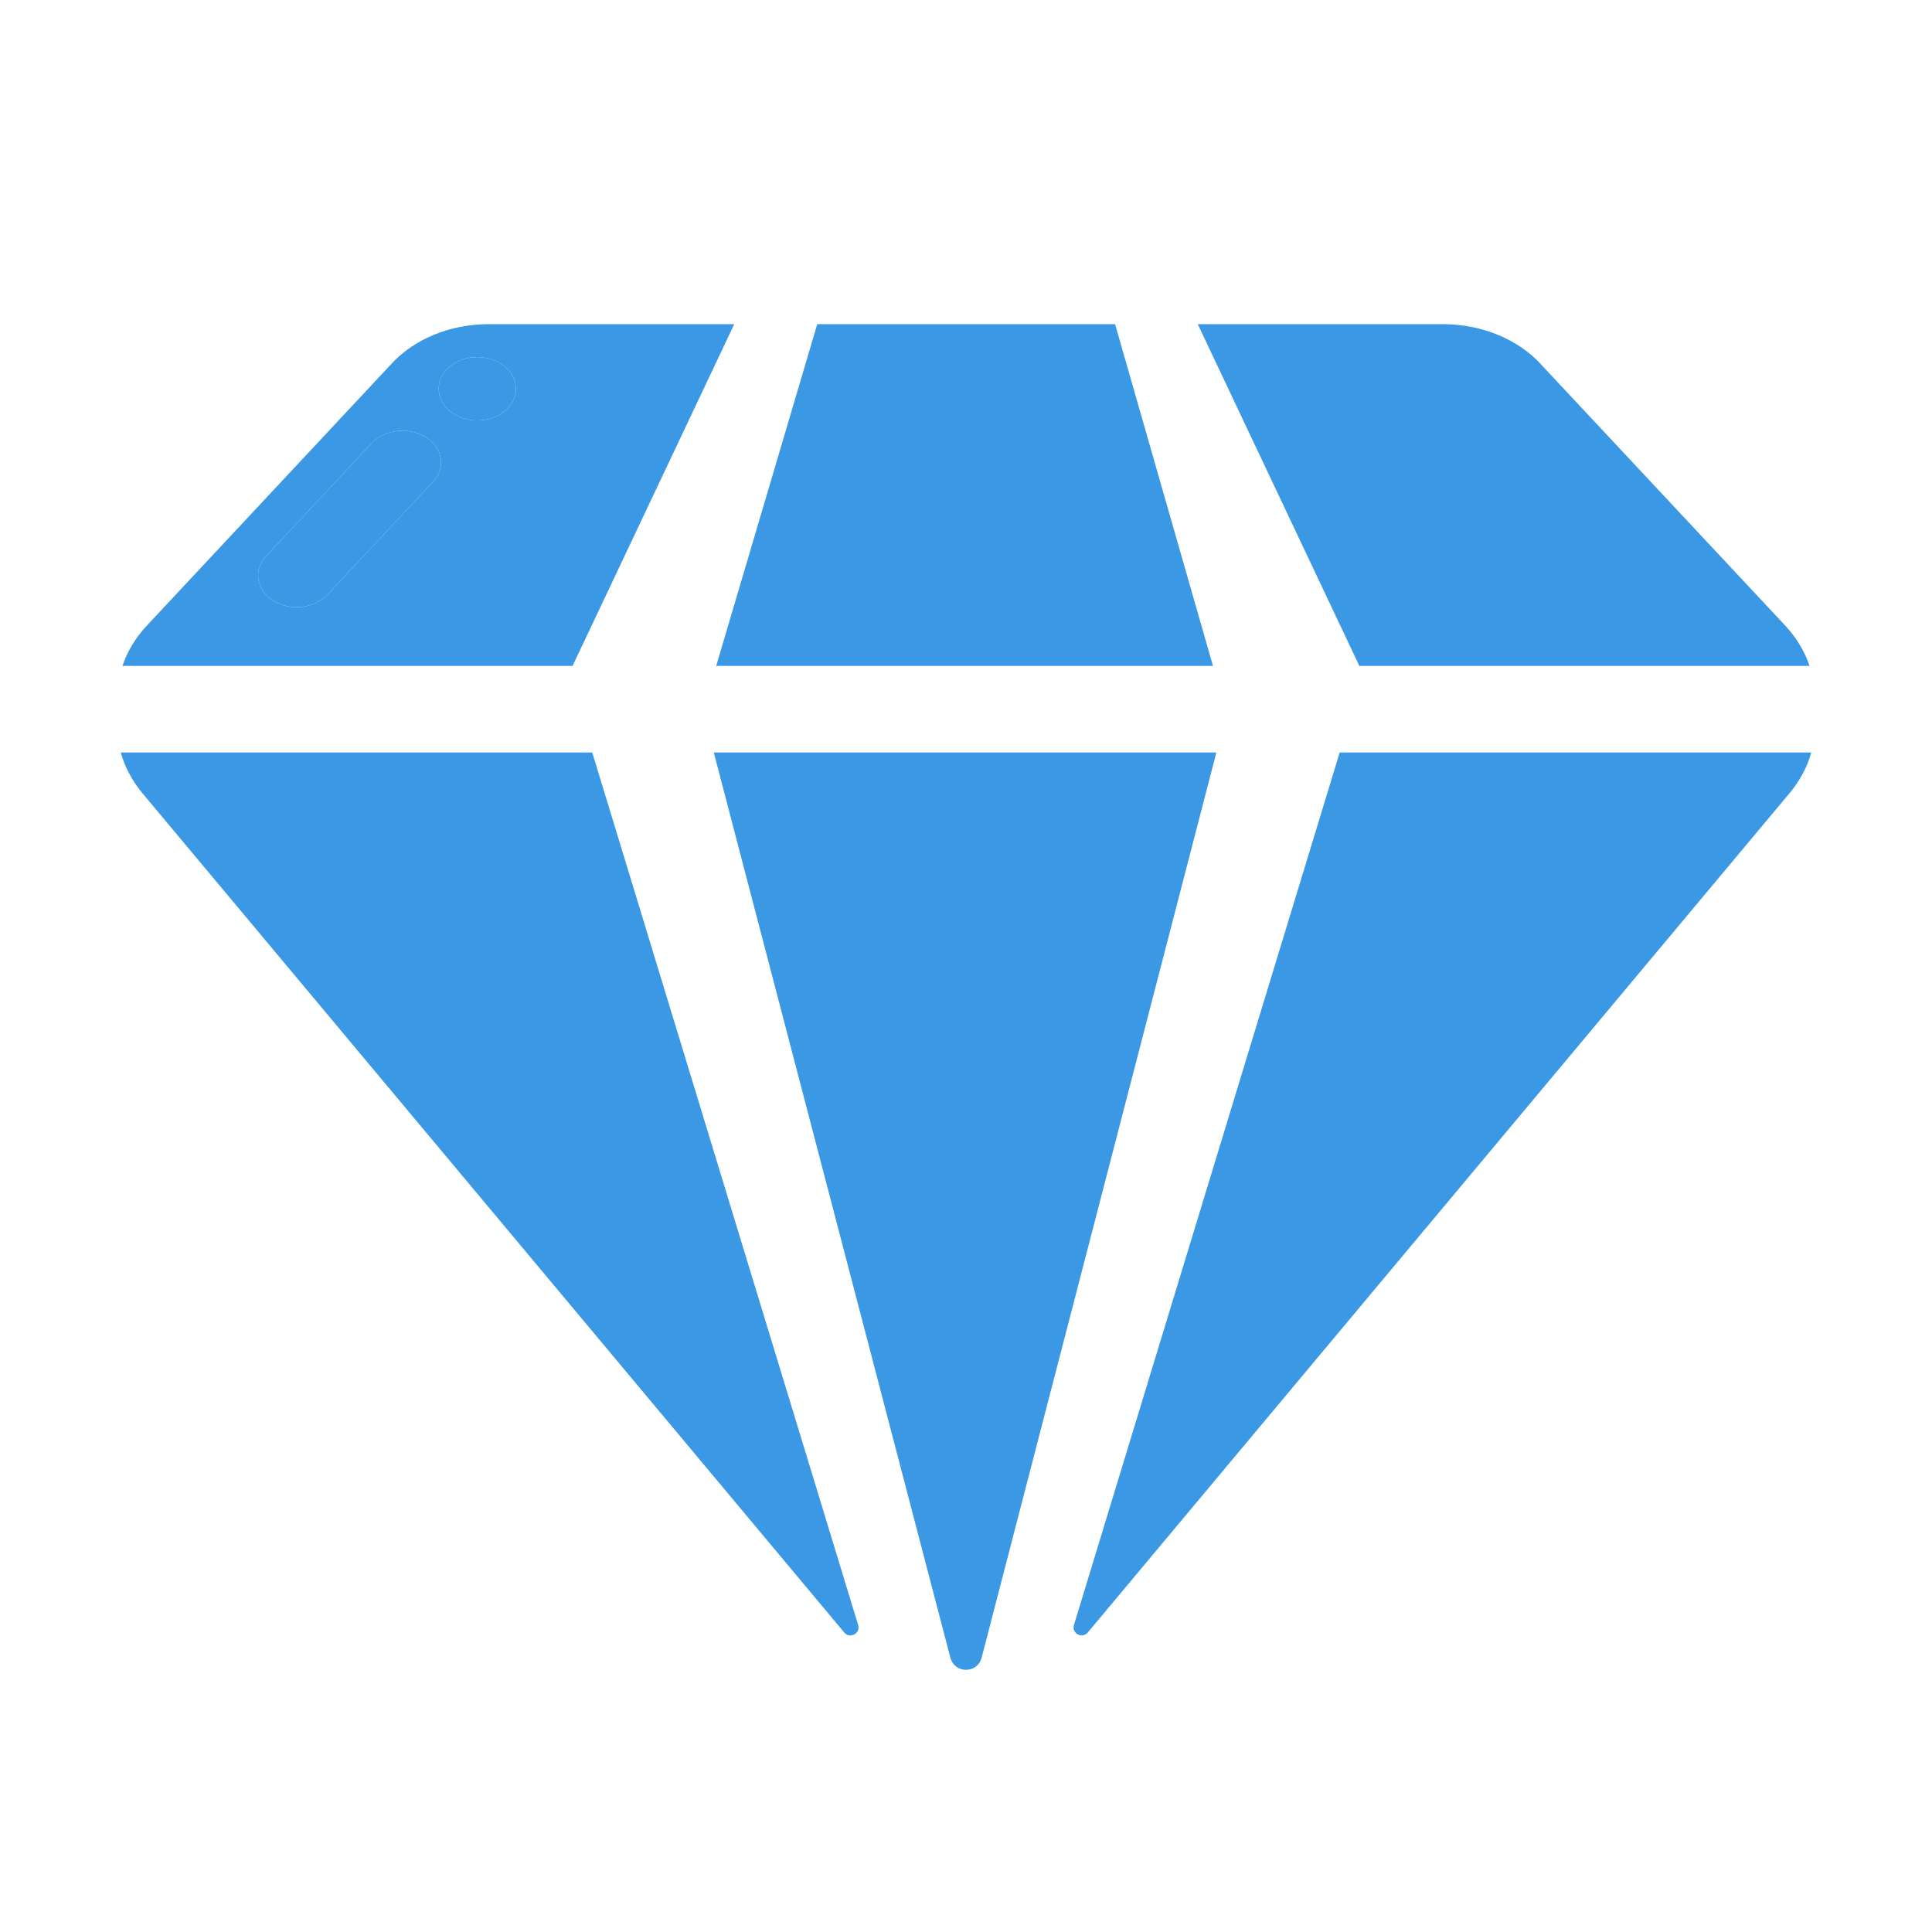 <?xml version="1.0" encoding="utf-8"?>
<svg xmlns="http://www.w3.org/2000/svg" fill="none" height="24" viewBox="0 0 24 24" width="24">
<path d="M7.116 8.265L9.121 4.027H6.052C5.581 4.031 5.138 4.216 4.857 4.526L1.818 7.778C1.682 7.926 1.581 8.093 1.521 8.272H7.119L7.116 8.265ZM5.383 5.98L4.066 7.389L4.065 7.39C3.903 7.56 3.603 7.593 3.394 7.461C3.184 7.329 3.143 7.084 3.303 6.912L4.62 5.502C4.782 5.332 5.082 5.3 5.291 5.432C5.5 5.563 5.541 5.808 5.383 5.98ZM5.93 5.223C5.737 5.223 5.56 5.127 5.486 4.98C5.412 4.833 5.452 4.664 5.59 4.552C5.727 4.439 5.933 4.405 6.113 4.466C6.292 4.527 6.409 4.671 6.409 4.83C6.409 5.047 6.195 5.223 5.93 5.223Z" fill="#3A98E5"/>
<path d="M5.383 5.98L4.066 7.389L4.065 7.39C3.903 7.56 3.603 7.593 3.394 7.461C3.184 7.329 3.143 7.084 3.303 6.912L4.62 5.502C4.782 5.332 5.082 5.3 5.291 5.432C5.5 5.563 5.541 5.808 5.383 5.98Z" fill="#3A98E5"/>
<path d="M5.93 5.223C5.737 5.223 5.56 5.127 5.486 4.98C5.412 4.833 5.452 4.664 5.59 4.552C5.727 4.439 5.933 4.405 6.113 4.466C6.292 4.527 6.409 4.671 6.409 4.83C6.409 5.047 6.195 5.223 5.93 5.223Z" fill="#3A98E5"/>
<path d="M1.5 9.348C1.55 9.526 1.639 9.694 1.763 9.846L10.488 20.28C10.558 20.363 10.692 20.291 10.66 20.186L7.357 9.348L1.5 9.348Z" fill="#3A98E5"/>
<path d="M8.867 9.348L11.806 20.593C11.859 20.793 12.142 20.793 12.194 20.593L15.11 9.348H8.867Z" fill="#3A98E5"/>
<path d="M15.068 8.272L13.852 4.027H10.152L8.897 8.272H15.068Z" fill="#3A98E5"/>
<path d="M16.642 9.348L13.341 20.186C13.309 20.29 13.443 20.362 13.513 20.279L22.237 9.845C22.362 9.694 22.451 9.525 22.5 9.348L16.642 9.348Z" fill="#3A98E5"/>
<path d="M16.881 8.272H22.479C22.419 8.094 22.319 7.926 22.183 7.778L19.146 4.53H19.147C18.863 4.218 18.416 4.031 17.941 4.027H14.879L16.883 8.265L16.881 8.272Z" fill="#3A98E5"/>
</svg>